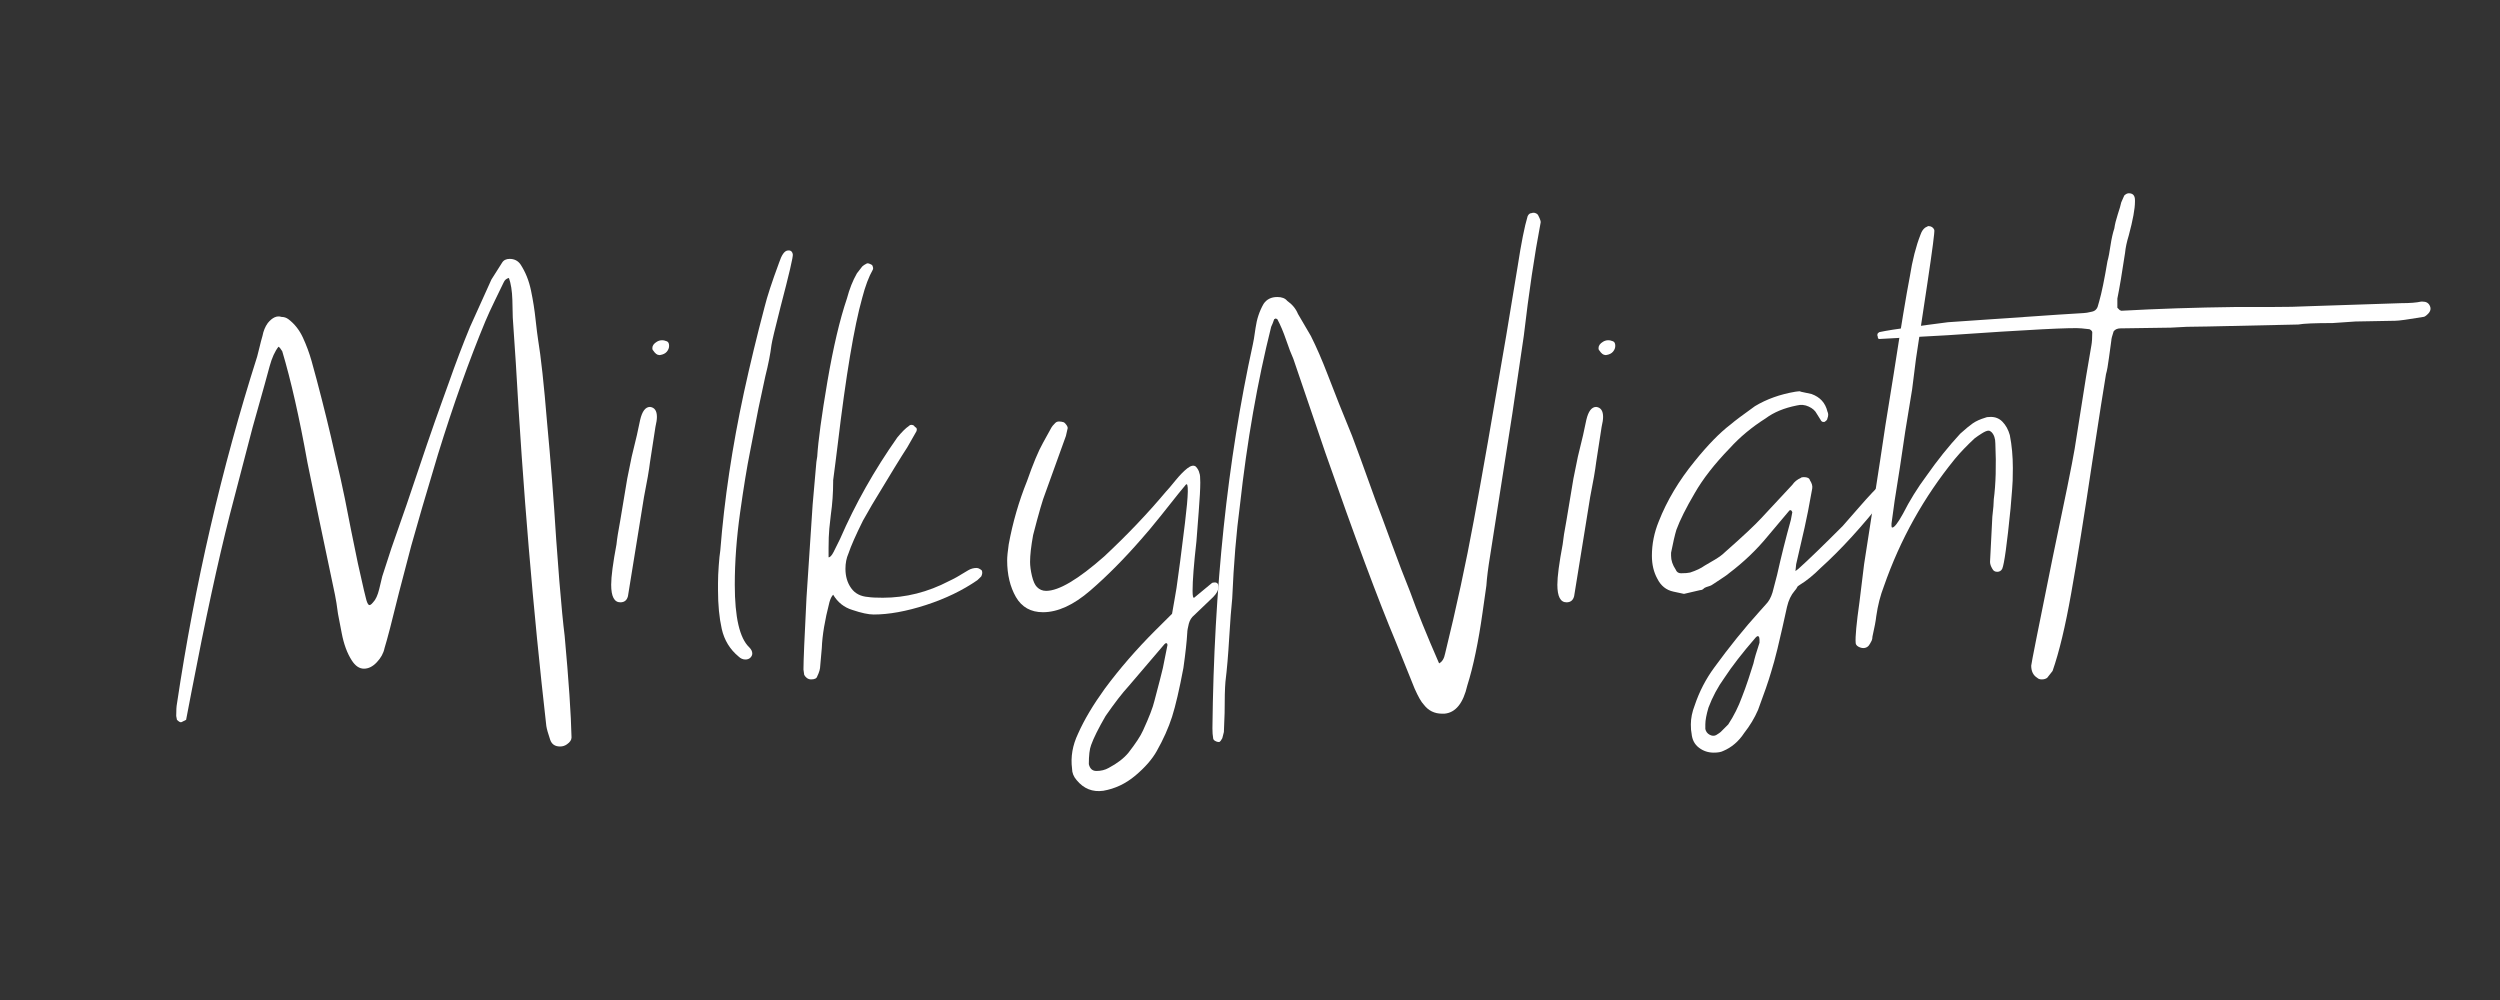 <svg xmlns="http://www.w3.org/2000/svg" xmlns:xlink="http://www.w3.org/1999/xlink" width="500" viewBox="0 0 375 150" height="200" preserveAspectRatio="xMidYMid meet"><rect x="0" y="0" width="375" height="150" fill="#333333" stroke="none"/><defs><g></g></defs><g fill="#ffffff" fill-opacity="1"><g transform="translate(26.432, 109.349)"><g><path d="M 58.609 2.297 C 58.305 2.516 57.961 2.625 57.578 2.625 C 56.816 2.625 56.32 2.285 56.094 1.609 C 55.781 0.691 55.586 0.004 55.516 -0.453 C 53.535 -17.859 52.008 -36.02 50.938 -54.938 L 50.484 -61.703 C 50.484 -62.16 50.461 -63.055 50.422 -64.391 C 50.379 -65.723 50.207 -66.812 49.906 -67.656 C 49.531 -67.57 49.266 -67.344 49.109 -66.969 C 48.805 -66.352 48.367 -65.453 47.797 -64.266 C 47.223 -63.086 46.742 -62.039 46.359 -61.125 C 43.922 -55.25 41.555 -48.609 39.266 -41.203 C 37.43 -35.098 36.094 -30.52 35.25 -27.469 C 34.945 -26.32 34.336 -23.992 33.422 -20.484 C 32.359 -16.141 31.633 -13.359 31.25 -12.141 C 31.094 -11.367 30.707 -10.66 30.094 -10.016 C 29.488 -9.367 28.844 -9.047 28.156 -9.047 C 27.469 -9.047 26.859 -9.461 26.328 -10.297 C 25.641 -11.367 25.141 -12.723 24.828 -14.359 C 24.523 -16.004 24.336 -16.977 24.266 -17.281 C 24.109 -18.5 23.957 -19.453 23.812 -20.141 L 21.406 -31.594 L 19.688 -39.953 C 18.469 -46.742 17.207 -52.312 15.906 -56.656 C 15.676 -57.039 15.488 -57.27 15.344 -57.344 C 14.801 -56.656 14.359 -55.68 14.016 -54.422 C 13.672 -53.172 13.426 -52.273 13.281 -51.734 L 11.453 -45.219 L 8.016 -32.047 C 6.254 -25.109 4.348 -16.297 2.297 -5.609 L 1.484 -1.375 L 0.797 -1.031 C 0.648 -0.957 0.422 -1.07 0.109 -1.375 L 0 -1.953 C 0 -2.785 0.035 -3.395 0.109 -3.781 C 2.785 -21.707 6.797 -39.066 12.141 -55.859 C 12.285 -56.391 12.414 -56.906 12.531 -57.406 C 12.645 -57.906 12.781 -58.422 12.938 -58.953 C 13.082 -59.711 13.348 -60.359 13.734 -60.891 C 14.422 -61.734 15.109 -62.039 15.797 -61.812 C 16.18 -61.812 16.523 -61.695 16.828 -61.469 C 17.742 -60.781 18.469 -59.863 19 -58.719 C 19.531 -57.57 19.969 -56.391 20.312 -55.172 C 20.656 -53.953 20.906 -53.035 21.062 -52.422 C 22.133 -48.379 23.051 -44.641 23.812 -41.203 C 24.414 -38.691 24.91 -36.477 25.297 -34.562 C 25.68 -32.656 25.988 -31.094 26.219 -29.875 L 27.25 -24.844 L 28.156 -20.828 C 28.238 -20.523 28.336 -20.125 28.453 -19.625 C 28.566 -19.133 28.695 -18.812 28.844 -18.656 C 29 -18.5 29.227 -18.613 29.531 -19 C 29.914 -19.383 30.223 -20.051 30.453 -21 C 30.68 -21.957 30.832 -22.586 30.906 -22.891 L 32.281 -27.125 L 34.562 -33.656 C 36.852 -40.52 38.609 -45.633 39.828 -49 L 40.859 -51.859 C 41.93 -54.91 43.004 -57.734 44.078 -60.328 L 47.281 -67.422 L 48.875 -69.938 C 49.102 -70.32 49.484 -70.516 50.016 -70.516 C 50.703 -70.516 51.238 -70.25 51.625 -69.719 C 52.383 -68.57 52.914 -67.254 53.219 -65.766 C 53.531 -64.273 53.758 -62.82 53.906 -61.406 C 54.062 -60 54.18 -59.031 54.266 -58.5 C 54.711 -55.82 55.164 -51.66 55.625 -46.016 C 56.164 -40.297 56.625 -34.422 57 -28.391 L 57.469 -22.203 C 57.77 -18.547 58.035 -15.801 58.266 -13.969 C 58.879 -7.25 59.223 -2.172 59.297 1.266 C 59.297 1.641 59.066 1.984 58.609 2.297 Z M 58.609 2.297 "></path></g></g></g><g fill="#ffffff" fill-opacity="1"><g transform="translate(86.865, 109.349)"><g><path d="M 6.188 -19 C 5.27 -19 4.812 -19.879 4.812 -21.641 C 4.812 -22.859 5.078 -24.879 5.609 -27.703 C 5.68 -28.461 5.875 -29.68 6.188 -31.359 L 7.219 -37.547 L 7.891 -40.859 C 8.504 -43.305 8.926 -45.141 9.156 -46.359 C 9.457 -47.66 9.953 -48.312 10.641 -48.312 C 11.328 -48.227 11.672 -47.727 11.672 -46.812 C 11.672 -46.438 11.598 -45.941 11.453 -45.328 L 10.641 -40.062 C 10.492 -38.844 10.191 -37.086 9.734 -34.797 C 9.578 -33.879 9.305 -32.203 8.922 -29.766 L 7.328 -19.922 C 7.172 -19.305 6.789 -19 6.188 -19 Z M 12.016 -56.094 C 11.711 -56.094 11.41 -56.32 11.109 -56.781 C 11.023 -56.852 10.984 -56.969 10.984 -57.125 C 10.984 -57.5 11.211 -57.82 11.672 -58.094 C 12.129 -58.363 12.625 -58.383 13.156 -58.156 C 13.383 -58.07 13.5 -57.844 13.5 -57.469 C 13.5 -57.156 13.383 -56.863 13.156 -56.594 C 12.938 -56.332 12.598 -56.164 12.141 -56.094 Z M 12.016 -56.094 "></path></g></g></g><g fill="#ffffff" fill-opacity="1"><g transform="translate(102.889, 109.349)"><g><path d="M 7.891 -10.875 C 6.598 -11.945 5.758 -13.32 5.375 -15 C 5 -16.676 4.812 -18.617 4.812 -20.828 L 4.812 -21.859 C 4.812 -22.629 4.848 -23.508 4.922 -24.5 C 4.992 -25.488 5.07 -26.25 5.156 -26.781 C 5.758 -34.414 6.941 -42.316 8.703 -50.484 C 9.617 -54.68 10.648 -58.953 11.797 -63.297 C 12.172 -64.828 12.895 -67.039 13.969 -69.938 C 14.344 -71.082 14.758 -71.691 15.219 -71.766 C 15.676 -71.848 15.945 -71.66 16.031 -71.203 C 16.102 -70.891 15.488 -68.254 14.188 -63.297 C 13.352 -60.016 12.898 -58.109 12.828 -57.578 C 12.672 -56.273 12.363 -54.711 11.906 -52.891 L 10.875 -48.078 L 9.609 -41.547 C 9.148 -39.266 8.656 -36.234 8.125 -32.453 C 7.594 -28.672 7.328 -25.066 7.328 -21.641 C 7.328 -16.754 8.051 -13.625 9.5 -12.25 C 9.801 -11.945 9.953 -11.641 9.953 -11.328 C 9.953 -11.098 9.859 -10.891 9.672 -10.703 C 9.484 -10.516 9.234 -10.422 8.922 -10.422 C 8.547 -10.422 8.203 -10.57 7.891 -10.875 Z M 7.891 -10.875 "></path></g></g></g><g fill="#ffffff" fill-opacity="1"><g transform="translate(115.708, 109.349)"><g><path d="M 5.953 -7.438 C 5.723 -7.438 5.508 -7.508 5.312 -7.656 C 5.125 -7.812 4.992 -7.969 4.922 -8.125 L 4.812 -8.922 C 4.812 -10.148 4.961 -13.738 5.266 -19.688 L 6.188 -33.656 L 6.75 -40.062 L 6.875 -40.859 C 7.02 -43.223 7.531 -46.984 8.406 -52.141 C 9.289 -57.297 10.266 -61.438 11.328 -64.562 C 11.711 -66.008 12.211 -67.27 12.828 -68.344 L 13.625 -69.375 C 13.77 -69.52 14 -69.672 14.312 -69.828 C 14.457 -69.898 14.723 -69.82 15.109 -69.594 C 15.266 -69.289 15.301 -69.062 15.219 -68.906 C 14.613 -67.844 14.082 -66.43 13.625 -64.672 C 12.406 -60.328 11.18 -53.004 9.953 -42.703 L 9.609 -39.953 L 9.266 -37.312 L 9.266 -37.094 C 9.266 -35.406 9.148 -33.766 8.922 -32.172 C 8.848 -31.555 8.77 -30.848 8.688 -30.047 C 8.613 -29.242 8.578 -28.27 8.578 -27.125 L 8.578 -25.75 C 8.805 -25.75 9.055 -26.016 9.328 -26.547 C 9.598 -27.086 9.922 -27.738 10.297 -28.5 C 12.586 -33.77 15.453 -38.848 18.891 -43.734 C 19.578 -44.566 20.148 -45.133 20.609 -45.438 C 20.754 -45.594 20.922 -45.648 21.109 -45.609 C 21.305 -45.578 21.441 -45.484 21.516 -45.328 C 21.672 -45.254 21.766 -45.16 21.797 -45.047 C 21.836 -44.93 21.82 -44.797 21.75 -44.641 L 20.375 -42.234 C 19.613 -41.086 17.859 -38.227 15.109 -33.656 L 13.734 -31.25 C 12.672 -29.113 11.945 -27.473 11.562 -26.328 C 11.258 -25.641 11.109 -24.875 11.109 -24.031 C 11.109 -22.895 11.395 -21.926 11.969 -21.125 C 12.539 -20.32 13.395 -19.879 14.531 -19.797 C 14.988 -19.723 15.719 -19.688 16.719 -19.688 C 20.145 -19.688 23.461 -20.523 26.672 -22.203 C 27.359 -22.516 28.312 -23.051 29.531 -23.812 C 29.914 -24.039 30.336 -24.156 30.797 -24.156 C 30.941 -24.156 31.109 -24.098 31.297 -23.984 C 31.492 -23.867 31.594 -23.77 31.594 -23.688 C 31.664 -23.469 31.629 -23.203 31.484 -22.891 L 30.906 -22.328 C 28.695 -20.797 26.117 -19.551 23.172 -18.594 C 20.234 -17.645 17.625 -17.172 15.344 -17.172 C 14.57 -17.172 13.504 -17.398 12.141 -17.859 C 10.91 -18.234 9.953 -18.992 9.266 -20.141 C 9.035 -19.91 8.848 -19.531 8.703 -19 C 8.016 -16.332 7.633 -14.047 7.562 -12.141 L 7.328 -9.5 C 7.328 -9.039 7.176 -8.504 6.875 -7.891 C 6.789 -7.586 6.484 -7.438 5.953 -7.438 Z M 5.953 -7.438 "></path></g></g></g><g fill="#ffffff" fill-opacity="1"><g transform="translate(147.527, 109.349)"><g><path d="M 17.969 9.266 C 16.363 9.492 15.031 8.961 13.969 7.672 C 13.508 7.141 13.281 6.566 13.281 5.953 C 13.051 4.191 13.352 2.438 14.188 0.688 C 15.102 -1.375 16.441 -3.625 18.203 -6.062 C 20.41 -9.039 22.926 -11.941 25.75 -14.766 L 28.281 -17.281 C 28.426 -18.125 28.555 -18.867 28.672 -19.516 C 28.785 -20.16 28.879 -20.711 28.953 -21.172 C 29.266 -23.305 29.688 -26.551 30.219 -30.906 C 30.75 -35.258 30.785 -37.164 30.328 -36.625 L 29.297 -35.375 L 26.562 -31.938 C 25.332 -30.406 24.375 -29.258 23.688 -28.5 C 21.094 -25.52 18.535 -22.941 16.016 -20.766 C 13.504 -18.598 11.141 -17.516 8.922 -17.516 C 7.098 -17.516 5.742 -18.273 4.859 -19.797 C 3.984 -21.328 3.547 -23.16 3.547 -25.297 C 3.547 -25.828 3.625 -26.629 3.781 -27.703 C 4.383 -30.984 5.301 -34.148 6.531 -37.203 C 7.438 -39.797 8.234 -41.703 8.922 -42.922 L 10.188 -45.219 C 10.258 -45.363 10.453 -45.594 10.766 -45.906 C 10.91 -46.051 11.098 -46.125 11.328 -46.125 C 11.555 -46.125 11.785 -46.086 12.016 -46.016 C 12.172 -45.941 12.32 -45.789 12.469 -45.562 C 12.625 -45.332 12.664 -45.141 12.594 -44.984 L 12.359 -43.953 L 9.266 -35.375 C 8.891 -34.457 8.281 -32.359 7.438 -29.078 C 7.133 -27.398 6.984 -26.062 6.984 -25.062 C 6.984 -24.457 7.078 -23.754 7.266 -22.953 C 7.461 -22.148 7.711 -21.598 8.016 -21.297 C 8.391 -20.91 8.848 -20.719 9.391 -20.719 C 11.297 -20.719 14.195 -22.438 18.094 -25.875 C 21.52 -29.07 24.609 -32.312 27.359 -35.594 C 27.66 -35.906 28.133 -36.461 28.781 -37.266 C 29.438 -38.066 30.031 -38.676 30.562 -39.094 C 31.094 -39.508 31.516 -39.602 31.828 -39.375 C 32.129 -39.07 32.316 -38.727 32.391 -38.344 C 32.473 -38.195 32.516 -37.738 32.516 -36.969 C 32.516 -36.051 32.438 -34.598 32.281 -32.609 C 32.125 -30.629 32.008 -29.145 31.938 -28.156 C 31.551 -24.727 31.359 -22.25 31.359 -20.719 C 31.359 -19.957 31.438 -19.613 31.594 -19.688 L 34.219 -21.859 C 34.301 -21.941 34.457 -21.984 34.688 -21.984 C 35.062 -21.984 35.25 -21.754 35.25 -21.297 C 35.25 -20.836 34.984 -20.336 34.453 -19.797 L 31.594 -17.062 C 31.207 -16.75 30.941 -16.328 30.797 -15.797 C 30.641 -15.18 30.562 -14.723 30.562 -14.422 C 30.488 -13.129 30.297 -11.375 29.984 -9.156 C 29.379 -5.945 28.812 -3.504 28.281 -1.828 C 27.738 -0.148 26.973 1.562 25.984 3.312 C 25.297 4.539 24.227 5.766 22.781 6.984 C 21.332 8.203 19.727 8.961 17.969 9.266 Z M 16.938 6.297 C 17.625 6.297 18.234 6.145 18.766 5.844 C 20.066 5.156 21.062 4.391 21.75 3.547 C 22.82 2.172 23.547 1.066 23.922 0.234 C 24.836 -1.754 25.41 -3.242 25.641 -4.234 C 26.328 -6.828 26.75 -8.469 26.906 -9.156 L 27.594 -12.594 C 27.594 -12.75 27.551 -12.828 27.469 -12.828 C 27.469 -12.898 27.43 -12.914 27.359 -12.875 C 27.285 -12.844 27.207 -12.785 27.125 -12.703 L 21.75 -6.406 C 20.832 -5.414 19.688 -3.93 18.312 -1.953 C 17.25 -0.117 16.523 1.332 16.141 2.406 C 15.91 3.008 15.797 3.961 15.797 5.266 C 15.953 5.953 16.332 6.297 16.938 6.297 Z M 16.938 6.297 "></path></g></g></g><g fill="#ffffff" fill-opacity="1"><g transform="translate(181.864, 109.349)"><g><path d="M 0.922 1.953 C 0.766 1.953 0.586 1.895 0.391 1.781 C 0.203 1.664 0.109 1.531 0.109 1.375 C 0.035 0.988 0 0.492 0 -0.109 C 0.227 -21.098 2.25 -40.289 6.062 -57.688 C 6.145 -58 6.281 -58.82 6.469 -60.156 C 6.656 -61.488 7.055 -62.691 7.672 -63.766 C 8.129 -64.453 8.816 -64.797 9.734 -64.797 C 10.422 -64.797 10.914 -64.602 11.219 -64.219 C 11.977 -63.688 12.516 -63.035 12.828 -62.266 L 14.766 -58.953 C 15.609 -57.273 16.445 -55.348 17.281 -53.172 C 18.125 -50.992 18.695 -49.523 19 -48.766 L 20.953 -43.953 C 21.484 -42.578 22.664 -39.332 24.5 -34.219 C 25.031 -32.852 25.812 -30.754 26.844 -27.922 C 27.875 -25.098 28.805 -22.66 29.641 -20.609 C 30.711 -17.629 32.164 -14.039 34 -9.844 C 34.457 -10.07 34.758 -10.566 34.906 -11.328 C 36.594 -18.203 38.023 -24.844 39.203 -31.25 C 40.391 -37.656 42.016 -46.926 44.078 -59.062 L 45.781 -69.375 C 46.32 -72.883 46.82 -75.398 47.281 -76.922 C 47.426 -77.223 47.613 -77.375 47.844 -77.375 C 48.07 -77.457 48.281 -77.457 48.469 -77.375 C 48.664 -77.301 48.801 -77.188 48.875 -77.031 C 49.188 -76.426 49.301 -76.047 49.219 -75.891 C 48.301 -71.086 47.461 -65.441 46.703 -58.953 L 44.984 -47.281 L 41.672 -26.094 C 41.359 -24.188 41.164 -22.66 41.094 -21.516 C 41.02 -20.984 40.828 -19.629 40.516 -17.453 C 40.211 -15.273 39.867 -13.27 39.484 -11.438 C 39.109 -9.613 38.691 -7.977 38.234 -6.531 C 37.617 -3.852 36.473 -2.441 34.797 -2.297 L 34.453 -2.297 C 33.305 -2.297 32.391 -2.75 31.703 -3.656 C 31.328 -4.039 30.867 -4.844 30.328 -6.062 L 27.469 -13.156 C 24.875 -19.344 21.363 -28.77 16.938 -41.438 L 12.141 -55.516 C 11.828 -56.203 11.461 -57.156 11.047 -58.375 C 10.629 -59.594 10.191 -60.625 9.734 -61.469 L 9.5 -61.578 L 9.266 -61.469 C 9.191 -61.238 9.113 -61.023 9.031 -60.828 C 8.957 -60.641 8.883 -60.473 8.812 -60.328 C 6.75 -52.086 5.188 -43.16 4.125 -33.547 C 3.582 -29.492 3.195 -24.836 2.969 -19.578 C 2.82 -18.203 2.672 -16.234 2.516 -13.672 C 2.367 -11.117 2.18 -8.926 1.953 -7.094 C 1.867 -6.102 1.828 -4.539 1.828 -2.406 L 1.719 0.453 L 1.484 1.375 C 1.336 1.676 1.188 1.867 1.031 1.953 Z M 0.922 1.953 "></path></g></g></g><g fill="#ffffff" fill-opacity="1"><g transform="translate(228.792, 109.349)"><g><path d="M 6.188 -19 C 5.27 -19 4.812 -19.879 4.812 -21.641 C 4.812 -22.859 5.078 -24.879 5.609 -27.703 C 5.68 -28.461 5.875 -29.68 6.188 -31.359 L 7.219 -37.547 L 7.891 -40.859 C 8.504 -43.305 8.926 -45.141 9.156 -46.359 C 9.457 -47.66 9.953 -48.312 10.641 -48.312 C 11.328 -48.227 11.672 -47.727 11.672 -46.812 C 11.672 -46.438 11.598 -45.941 11.453 -45.328 L 10.641 -40.062 C 10.492 -38.844 10.191 -37.086 9.734 -34.797 C 9.578 -33.879 9.305 -32.203 8.922 -29.766 L 7.328 -19.922 C 7.172 -19.305 6.789 -19 6.188 -19 Z M 12.016 -56.094 C 11.711 -56.094 11.41 -56.32 11.109 -56.781 C 11.023 -56.852 10.984 -56.969 10.984 -57.125 C 10.984 -57.5 11.211 -57.82 11.672 -58.094 C 12.129 -58.363 12.625 -58.383 13.156 -58.156 C 13.383 -58.07 13.5 -57.844 13.5 -57.469 C 13.5 -57.156 13.383 -56.863 13.156 -56.594 C 12.938 -56.332 12.598 -56.164 12.141 -56.094 Z M 12.016 -56.094 "></path></g></g></g><g fill="#ffffff" fill-opacity="1"><g transform="translate(244.816, 109.349)"><g><path d="M 13.625 3.312 C 13.312 3.469 12.852 3.547 12.25 3.547 C 11.406 3.547 10.66 3.297 10.016 2.797 C 9.367 2.305 9.004 1.602 8.922 0.688 C 8.848 0.383 8.812 -0.07 8.812 -0.688 C 8.812 -1.602 9.004 -2.555 9.391 -3.547 C 10.078 -5.609 11.066 -7.516 12.359 -9.266 C 14.578 -12.316 16.828 -15.102 19.109 -17.625 L 20.031 -18.656 C 20.488 -19.113 20.832 -19.723 21.062 -20.484 L 21.75 -23.125 C 22.363 -25.875 23.051 -28.617 23.812 -31.359 L 24.031 -32.516 L 23.922 -32.734 C 23.766 -32.891 23.613 -32.852 23.469 -32.625 L 20.375 -28.953 C 18.695 -26.898 16.75 -25.035 14.531 -23.359 C 14.383 -23.203 13.66 -22.703 12.359 -21.859 C 12.055 -21.629 11.77 -21.477 11.5 -21.406 C 11.238 -21.332 11.031 -21.254 10.875 -21.172 C 10.801 -21.098 10.707 -21.02 10.594 -20.938 C 10.477 -20.863 10.344 -20.828 10.188 -20.828 L 7.781 -20.266 L 6.188 -20.609 C 5.113 -20.836 4.312 -21.484 3.781 -22.547 C 3.238 -23.535 2.969 -24.68 2.969 -25.984 C 2.969 -27.742 3.312 -29.461 4 -31.141 C 5.227 -34.266 7.023 -37.273 9.391 -40.172 C 11.367 -42.617 13.16 -44.453 14.766 -45.672 C 15.379 -46.203 16.598 -47.117 18.422 -48.422 C 20.18 -49.484 22.207 -50.207 24.5 -50.594 C 24.57 -50.594 24.703 -50.609 24.891 -50.641 C 25.086 -50.68 25.223 -50.664 25.297 -50.594 L 26.906 -50.25 C 28.195 -49.789 28.992 -48.914 29.297 -47.625 C 29.453 -47.312 29.453 -46.969 29.297 -46.594 C 29.297 -46.438 29.18 -46.281 28.953 -46.125 C 28.879 -46.051 28.766 -46.031 28.609 -46.062 C 28.461 -46.102 28.352 -46.203 28.281 -46.359 L 27.703 -47.281 C 27.473 -47.738 27.07 -48.098 26.5 -48.359 C 25.926 -48.629 25.332 -48.688 24.719 -48.531 C 22.812 -48.156 21.25 -47.508 20.031 -46.594 C 17.969 -45.289 16.176 -43.801 14.656 -42.125 C 12.363 -39.758 10.609 -37.508 9.391 -35.375 C 8.086 -33.156 7.172 -31.32 6.641 -29.875 C 6.41 -29.113 6.145 -27.969 5.844 -26.438 L 5.844 -25.984 C 5.844 -25.297 6.07 -24.609 6.531 -23.922 C 6.676 -23.547 6.941 -23.359 7.328 -23.359 C 7.93 -23.359 8.391 -23.395 8.703 -23.469 C 9.617 -23.77 10.344 -24.113 10.875 -24.5 C 11.258 -24.727 11.773 -25.031 12.422 -25.406 C 13.066 -25.789 13.582 -26.176 13.969 -26.562 C 16.562 -28.844 18.391 -30.555 19.453 -31.703 C 19.379 -31.629 20.906 -33.27 24.031 -36.625 C 24.344 -37.082 24.766 -37.426 25.297 -37.656 C 25.367 -37.738 25.52 -37.781 25.75 -37.781 C 26.289 -37.781 26.598 -37.625 26.672 -37.312 C 26.973 -36.852 27.086 -36.438 27.016 -36.062 C 26.555 -33.469 26.176 -31.52 25.875 -30.219 L 24.609 -24.719 L 24.5 -23.688 L 24.953 -24.031 C 26.484 -25.406 28.695 -27.547 31.594 -30.453 C 31.594 -30.453 32.395 -31.367 34 -33.203 C 35.52 -34.953 36.703 -36.207 37.547 -36.969 C 37.93 -37.195 38.238 -37.312 38.469 -37.312 C 38.695 -37.312 38.848 -37.195 38.922 -36.969 C 38.992 -36.738 38.914 -36.438 38.688 -36.062 C 38.383 -35.445 38.117 -34.988 37.891 -34.688 C 34.535 -30.414 31.332 -26.906 28.281 -24.156 C 27.207 -23.082 26.176 -22.242 25.188 -21.641 L 24.844 -21.406 C 24.688 -21.102 24.531 -20.875 24.375 -20.719 C 23.844 -20.102 23.461 -19.301 23.234 -18.312 L 22.547 -15.219 C 22.398 -14.531 22.156 -13.477 21.812 -12.062 C 21.469 -10.656 21.141 -9.457 20.828 -8.469 C 20.453 -7.176 19.805 -5.305 18.891 -2.859 C 18.359 -1.641 17.672 -0.492 16.828 0.578 C 15.984 1.867 14.914 2.781 13.625 3.312 Z M 12.594 0.922 C 12.969 0.691 13.195 0.535 13.281 0.453 C 13.281 0.453 13.66 0.07 14.422 -0.688 C 15.266 -1.977 15.953 -3.352 16.484 -4.812 C 16.785 -5.57 17.109 -6.469 17.453 -7.5 C 17.797 -8.531 18.047 -9.312 18.203 -9.844 C 18.348 -10.531 18.648 -11.562 19.109 -12.938 L 19.109 -13.391 C 19.109 -13.617 19.07 -13.77 19 -13.844 C 18.926 -14 18.773 -13.961 18.547 -13.734 C 16.555 -11.441 14.988 -9.422 13.844 -7.672 C 12.852 -6.297 12.055 -4.805 11.453 -3.203 C 11.141 -2.141 10.984 -1.301 10.984 -0.688 L 10.984 0 C 11.066 0.383 11.281 0.672 11.625 0.859 C 11.969 1.047 12.289 1.066 12.594 0.922 Z M 12.594 0.922 "></path></g></g></g><g fill="#ffffff" fill-opacity="1"><g transform="translate(275.834, 109.349)"><g><path d="M 3.656 -12.141 C 3.426 -12.141 3.176 -12.211 2.906 -12.359 C 2.645 -12.516 2.516 -12.707 2.516 -12.938 C 2.441 -13.77 2.633 -15.828 3.094 -19.109 L 3.781 -24.719 L 4.688 -30.562 L 6.188 -40.297 C 6.562 -42.961 7.242 -47.312 8.234 -53.344 C 9.305 -60.289 10.109 -65.133 10.641 -67.875 C 11.023 -70.32 11.562 -72.422 12.25 -74.172 C 12.406 -74.629 12.633 -74.973 12.938 -75.203 L 13.391 -75.438 C 13.848 -75.438 14.156 -75.242 14.312 -74.859 C 14.383 -74.629 14.039 -71.977 13.281 -66.906 C 12.52 -61.832 11.945 -58.035 11.562 -55.516 L 10.984 -50.938 L 9.953 -44.641 L 9.156 -39.266 L 8.359 -34.219 L 7.891 -30.797 L 7.891 -30.453 C 7.891 -30.297 7.93 -30.219 8.016 -30.219 C 8.316 -30.219 8.848 -30.906 9.609 -32.281 C 10.609 -34.258 11.789 -36.164 13.156 -38 C 14.758 -40.289 16.441 -42.391 18.203 -44.297 C 18.961 -44.984 19.586 -45.5 20.078 -45.844 C 20.578 -46.188 21.211 -46.473 21.984 -46.703 C 22.129 -46.773 22.395 -46.812 22.781 -46.812 C 23.469 -46.812 24.039 -46.582 24.5 -46.125 C 25.031 -45.594 25.41 -44.91 25.641 -44.078 C 25.941 -42.547 26.094 -40.898 26.094 -39.141 C 26.094 -37.691 26.055 -36.625 25.984 -35.938 L 25.75 -33.078 C 25.219 -27.734 24.801 -24.719 24.5 -24.031 C 24.344 -23.727 24.094 -23.578 23.75 -23.578 C 23.406 -23.578 23.16 -23.727 23.016 -24.031 C 22.785 -24.414 22.672 -24.758 22.672 -25.062 L 23.016 -31.828 C 23.16 -33.047 23.234 -33.922 23.234 -34.453 C 23.535 -36.742 23.613 -39.531 23.469 -42.812 C 23.469 -43.57 23.273 -44.145 22.891 -44.531 C 22.742 -44.676 22.594 -44.75 22.438 -44.75 C 22.207 -44.75 21.879 -44.613 21.453 -44.344 C 21.035 -44.082 20.676 -43.836 20.375 -43.609 C 19.227 -42.547 18.238 -41.516 17.406 -40.516 C 12.75 -34.797 9.195 -28.426 6.75 -21.406 C 6.219 -20.031 5.836 -18.539 5.609 -16.938 C 5.535 -16.25 5.344 -15.219 5.031 -13.844 C 5.031 -13.613 4.992 -13.422 4.922 -13.266 C 4.848 -13.117 4.77 -12.973 4.688 -12.828 C 4.457 -12.367 4.113 -12.141 3.656 -12.141 Z M 3.656 -12.141 "></path></g></g></g><g fill="#ffffff" fill-opacity="1"><g transform="translate(304.448, 109.349)"><g><path d="M 1.141 -7.672 C 0.535 -8.047 0.234 -8.656 0.234 -9.5 C 0.234 -9.727 1.301 -15.109 3.438 -25.641 C 5.27 -34.336 6.375 -39.797 6.75 -42.016 L 8.469 -52.891 L 9.266 -57.578 C 9.348 -58.035 9.391 -58.688 9.391 -59.531 C 9.391 -59.602 9.332 -59.695 9.219 -59.812 C 9.102 -59.926 8.969 -59.984 8.812 -59.984 L 7.781 -60.094 C 6.562 -60.25 -0.148 -59.906 -12.359 -59.062 L -22.547 -58.5 C -22.703 -58.5 -22.781 -58.613 -22.781 -58.844 C -22.852 -58.988 -22.867 -59.117 -22.828 -59.234 C -22.797 -59.348 -22.703 -59.445 -22.547 -59.531 C -21.484 -59.758 -19.805 -60.023 -17.516 -60.328 C -15.223 -60.629 -13.469 -60.859 -12.25 -61.016 L 4.344 -62.156 L 8.125 -62.391 C 8.352 -62.391 8.773 -62.461 9.391 -62.609 C 9.766 -62.691 10.031 -62.922 10.188 -63.297 L 10.422 -64.109 C 10.797 -65.398 11.211 -67.422 11.672 -70.172 C 11.828 -70.703 11.977 -71.484 12.125 -72.516 C 12.281 -73.547 12.473 -74.406 12.703 -75.094 C 12.785 -75.695 12.957 -76.398 13.219 -77.203 C 13.488 -78.004 13.66 -78.598 13.734 -78.984 L 14.188 -80.016 C 14.414 -80.242 14.645 -80.359 14.875 -80.359 C 15.488 -80.359 15.797 -80.016 15.797 -79.328 L 15.797 -79.094 C 15.797 -78.031 15.488 -76.352 14.875 -74.062 C 14.57 -73.07 14.383 -72.191 14.312 -71.422 C 13.852 -68.367 13.469 -66.082 13.156 -64.562 L 13.156 -63.188 C 13.156 -63.188 13.27 -63.07 13.5 -62.844 L 13.734 -62.734 C 19.148 -63.035 24.836 -63.223 30.797 -63.297 L 36.062 -63.297 C 38.426 -63.297 40.41 -63.336 42.016 -63.422 L 55.75 -63.875 C 57.039 -63.875 58.031 -63.953 58.719 -64.109 L 58.953 -64.109 C 59.484 -64.109 59.844 -63.895 60.031 -63.469 C 60.227 -63.051 60.133 -62.648 59.75 -62.266 C 59.445 -61.961 59.219 -61.812 59.062 -61.812 C 56.77 -61.426 55.359 -61.234 54.828 -61.234 L 48.875 -61.125 L 45.438 -60.891 C 42.77 -60.891 41.055 -60.816 40.297 -60.672 C 32.961 -60.516 28.438 -60.414 26.719 -60.375 C 25.008 -60.344 23.961 -60.328 23.578 -60.328 L 21.172 -60.203 L 13.625 -60.094 C 13.164 -60.094 12.82 -59.941 12.594 -59.641 C 12.363 -58.953 12.25 -58.492 12.25 -58.266 L 11.906 -55.75 C 11.75 -54.531 11.598 -53.691 11.453 -53.234 C 11.141 -51.398 10.453 -47.008 9.391 -40.062 C 8.172 -31.895 7.117 -25.332 6.234 -20.375 C 5.359 -15.414 4.426 -11.523 3.438 -8.703 L 2.625 -7.672 C 2.406 -7.516 2.141 -7.438 1.828 -7.438 C 1.523 -7.438 1.297 -7.516 1.141 -7.672 Z M 1.141 -7.672 "></path></g></g></g></svg>